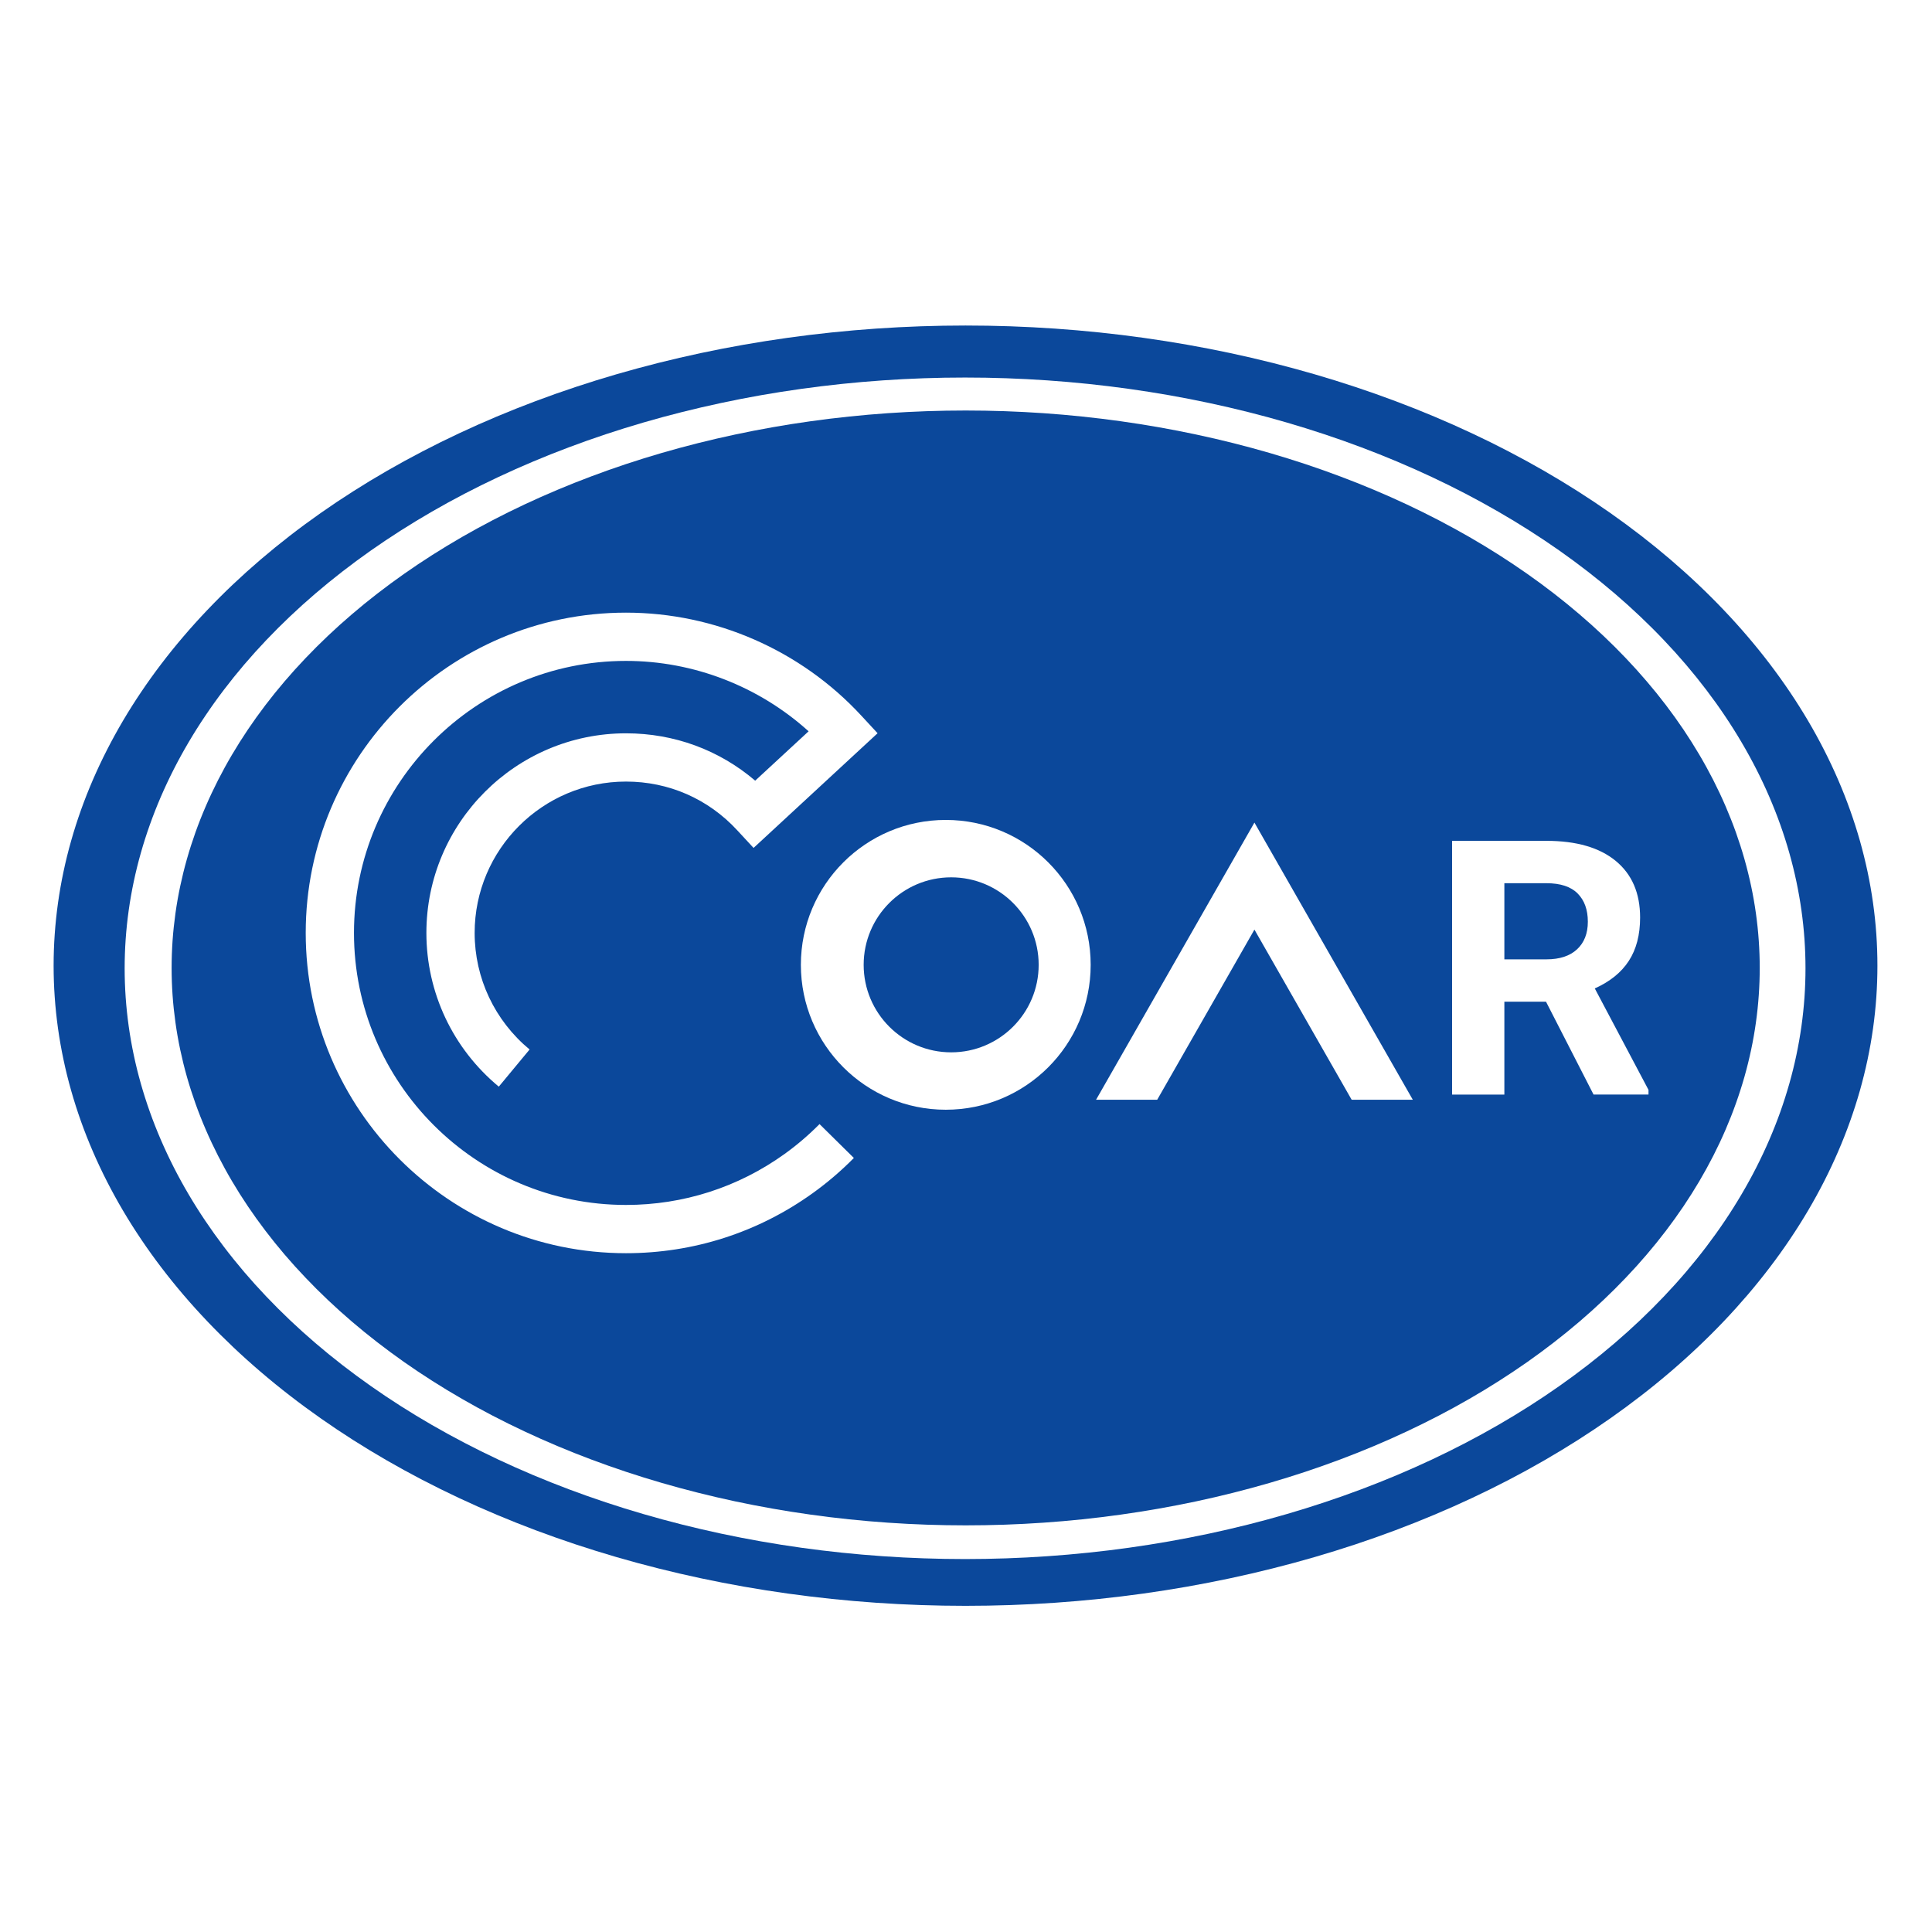 <svg xmlns="http://www.w3.org/2000/svg" xmlns:xlink="http://www.w3.org/1999/xlink" width="500" zoomAndPan="magnify" viewBox="0 0 375 375" height="500" preserveAspectRatio="xMidYMid meet" version="1.2"><defs><clipPath id="bee50a6428"><path d="M 10.406 63.094 L 364.406 63.094 L 364.406 312 L 10.406 312 Z M 10.406 63.094 "/></clipPath><clipPath id="fa83257ec4"><path d="M 24.195 73.195 L 350.445 73.195 L 350.445 302.695 L 24.195 302.695 Z M 24.195 73.195 "/></clipPath><clipPath id="931a501cf6"><path d="M 33.312 79.602 L 341.562 79.602 L 341.562 296.352 L 33.312 296.352 Z M 33.312 79.602 "/></clipPath><clipPath id="67c6e67961"><path d="M 59.34 118.805 L 170.34 118.805 L 170.34 244 L 59.34 244 Z M 59.34 118.805 "/></clipPath><clipPath id="793ae926ce"><path d="M 183.574 170.289 L 217.996 170.289 L 217.996 204.711 L 183.574 204.711 Z M 183.574 170.289 "/></clipPath><clipPath id="f6c6d3f4fd"><path d="M 200.785 170.289 C 191.281 170.289 183.574 177.996 183.574 187.5 C 183.574 197.004 191.281 204.711 200.785 204.711 C 210.293 204.711 217.996 197.004 217.996 187.5 C 217.996 177.996 210.293 170.289 200.785 170.289 Z M 200.785 170.289 "/></clipPath><clipPath id="cbe284f5e5"><path d="M 212.746 159.664 L 274.312 159.664 L 274.312 213.457 L 212.746 213.457 Z M 212.746 159.664 "/></clipPath><clipPath id="e5f0090277"><path d="M 243.484 159.664 L 274.223 213.457 L 212.746 213.457 Z M 243.484 159.664 "/></clipPath><clipPath id="c2ba480b88"><path d="M 155.449 159.148 L 211.699 159.148 L 211.699 215.398 L 155.449 215.398 Z M 155.449 159.148 "/></clipPath><clipPath id="9d851b06ee"><path d="M 183.574 159.148 C 168.043 159.148 155.449 171.738 155.449 187.273 C 155.449 202.805 168.043 215.398 183.574 215.398 C 199.109 215.398 211.699 202.805 211.699 187.273 C 211.699 171.738 199.109 159.148 183.574 159.148 Z M 183.574 159.148 "/></clipPath><clipPath id="fb36ffa381"><path d="M 167.637 170.289 L 201.605 170.289 L 201.605 204.258 L 167.637 204.258 Z M 167.637 170.289 "/></clipPath><clipPath id="33cd33362e"><path d="M 184.621 170.289 C 175.242 170.289 167.637 177.895 167.637 187.273 C 167.637 196.652 175.242 204.258 184.621 204.258 C 194 204.258 201.605 196.652 201.605 187.273 C 201.605 177.895 194 170.289 184.621 170.289 Z M 184.621 170.289 "/></clipPath><clipPath id="8b9d92879b"><path d="M 212.746 180.434 L 274.312 180.434 L 274.312 234.227 L 212.746 234.227 Z M 212.746 180.434 "/></clipPath><clipPath id="8de846213a"><path d="M 243.484 180.434 L 274.223 234.227 L 212.746 234.227 Z M 243.484 180.434 "/></clipPath><clipPath id="9face5be9b"><path d="M 281.723 163 L 319.973 163 L 319.973 213 L 281.723 213 Z M 281.723 163 "/></clipPath></defs><g id="d5f95e739c"><rect x="0" width="375" y="0" height="375" style="fill:#ffffff;fill-opacity:1;stroke:none;"/><rect x="0" width="375" y="0" height="375" style="fill:#ffffff;fill-opacity:1;stroke:none;"/><g clip-rule="nonzero" clip-path="url(#bee50a6428)"><path style=" stroke:none;fill-rule:nonzero;fill:#0b489b;fill-opacity:1;" d="M 364.406 187.438 C 364.406 189.469 364.336 191.504 364.195 193.535 C 364.051 195.566 363.84 197.594 363.555 199.617 C 363.27 201.641 362.918 203.656 362.492 205.668 C 362.066 207.68 361.57 209.684 361.008 211.676 C 360.441 213.672 359.805 215.656 359.102 217.629 C 358.398 219.602 357.625 221.559 356.785 223.504 C 355.945 225.453 355.035 227.383 354.059 229.297 C 353.086 231.211 352.043 233.109 350.934 234.988 C 349.824 236.867 348.652 238.723 347.414 240.562 C 346.176 242.402 344.871 244.215 343.508 246.008 C 342.141 247.805 340.715 249.57 339.227 251.316 C 337.734 253.059 336.188 254.777 334.578 256.469 C 332.969 258.16 331.301 259.82 329.574 261.453 C 327.848 263.09 326.066 264.691 324.23 266.262 C 322.391 267.836 320.5 269.375 318.555 270.879 C 316.609 272.387 314.613 273.859 312.566 275.297 C 310.516 276.734 308.418 278.137 306.273 279.504 C 304.125 280.867 301.934 282.195 299.695 283.488 C 297.457 284.777 295.172 286.027 292.848 287.238 C 290.52 288.449 288.152 289.621 285.742 290.75 C 283.336 291.879 280.887 292.969 278.402 294.012 C 275.918 295.059 273.398 296.059 270.844 297.02 C 268.289 297.977 265.703 298.891 263.086 299.762 C 260.465 300.629 257.82 301.453 255.141 302.234 C 252.465 303.012 249.766 303.742 247.035 304.426 C 244.309 305.113 241.559 305.75 238.789 306.34 C 236.016 306.93 233.223 307.473 230.414 307.969 C 227.605 308.461 224.777 308.906 221.938 309.305 C 219.098 309.699 216.242 310.047 213.379 310.348 C 210.512 310.645 207.641 310.895 204.758 311.094 C 201.875 311.293 198.984 311.441 196.094 311.543 C 193.199 311.641 190.305 311.691 187.406 311.691 C 184.512 311.691 181.617 311.641 178.723 311.543 C 175.828 311.441 172.941 311.293 170.059 311.094 C 167.176 310.895 164.301 310.645 161.438 310.348 C 158.57 310.047 155.719 309.699 152.875 309.305 C 150.035 308.906 147.211 308.461 144.398 307.969 C 141.59 307.473 138.797 306.93 136.027 306.34 C 133.254 305.75 130.504 305.113 127.777 304.426 C 125.051 303.742 122.348 303.012 119.672 302.234 C 116.996 301.453 114.348 300.629 111.73 299.762 C 109.109 298.891 106.523 297.977 103.969 297.02 C 101.414 296.059 98.895 295.059 96.41 294.012 C 93.926 292.969 91.48 291.879 89.07 290.75 C 86.664 289.621 84.297 288.449 81.969 287.238 C 79.641 286.027 77.359 284.777 75.121 283.488 C 72.879 282.195 70.688 280.867 68.543 279.504 C 66.395 278.137 64.297 276.734 62.25 275.297 C 60.199 273.859 58.203 272.387 56.258 270.879 C 54.312 269.375 52.422 267.836 50.586 266.262 C 48.746 264.691 46.965 263.09 45.238 261.453 C 43.516 259.82 41.848 258.16 40.238 256.469 C 38.629 254.777 37.078 253.059 35.59 251.316 C 34.102 249.57 32.672 247.805 31.309 246.008 C 29.941 244.215 28.641 242.402 27.402 240.562 C 26.164 238.723 24.988 236.867 23.879 234.988 C 22.773 233.109 21.73 231.211 20.754 229.297 C 19.777 227.383 18.871 225.453 18.027 223.504 C 17.188 221.559 16.414 219.602 15.711 217.629 C 15.008 215.656 14.375 213.672 13.809 211.676 C 13.242 209.684 12.746 207.68 12.324 205.668 C 11.898 203.656 11.543 201.641 11.258 199.617 C 10.977 197.594 10.762 195.566 10.621 193.535 C 10.477 191.504 10.406 189.469 10.406 187.438 C 10.406 185.402 10.477 183.371 10.621 181.34 C 10.762 179.309 10.977 177.281 11.258 175.258 C 11.543 173.234 11.898 171.215 12.324 169.203 C 12.746 167.195 13.242 165.191 13.809 163.195 C 14.375 161.203 15.008 159.219 15.711 157.246 C 16.414 155.273 17.188 153.312 18.027 151.367 C 18.871 149.422 19.777 147.492 20.754 145.578 C 21.73 143.664 22.773 141.766 23.879 139.887 C 24.988 138.008 26.164 136.148 27.402 134.312 C 28.641 132.473 29.941 130.656 31.309 128.863 C 32.672 127.07 34.102 125.301 35.59 123.559 C 37.078 121.812 38.629 120.098 40.238 118.406 C 41.848 116.715 43.516 115.051 45.238 113.418 C 46.965 111.785 48.746 110.184 50.586 108.609 C 52.422 107.039 54.312 105.5 56.258 103.992 C 58.203 102.484 60.199 101.016 62.25 99.574 C 64.297 98.137 66.395 96.734 68.543 95.371 C 70.688 94.004 72.879 92.676 75.121 91.387 C 77.359 90.098 79.641 88.848 81.969 87.637 C 84.297 86.422 86.664 85.254 89.07 84.125 C 91.48 82.992 93.926 81.906 96.41 80.859 C 98.895 79.816 101.414 78.812 103.969 77.855 C 106.523 76.895 109.109 75.98 111.73 75.113 C 114.348 74.242 116.996 73.418 119.672 72.641 C 122.348 71.863 125.051 71.133 127.777 70.445 C 130.504 69.762 133.254 69.125 136.027 68.531 C 138.797 67.941 141.59 67.402 144.398 66.906 C 147.211 66.414 150.035 65.969 152.875 65.57 C 155.719 65.172 158.57 64.824 161.438 64.527 C 164.301 64.23 167.176 63.98 170.059 63.781 C 172.941 63.582 175.828 63.434 178.723 63.332 C 181.617 63.234 184.512 63.184 187.406 63.184 C 190.305 63.184 193.199 63.234 196.094 63.332 C 198.984 63.434 201.875 63.582 204.758 63.781 C 207.641 63.98 210.512 64.23 213.379 64.527 C 216.242 64.824 219.098 65.172 221.938 65.57 C 224.777 65.969 227.605 66.414 230.414 66.906 C 233.223 67.402 236.016 67.941 238.789 68.531 C 241.559 69.125 244.309 69.762 247.035 70.445 C 249.766 71.133 252.465 71.863 255.141 72.641 C 257.82 73.418 260.465 74.242 263.086 75.113 C 265.703 75.98 268.289 76.895 270.844 77.855 C 273.398 78.812 275.918 79.816 278.402 80.859 C 280.887 81.906 283.336 82.992 285.742 84.125 C 288.152 85.254 290.52 86.422 292.848 87.637 C 295.172 88.848 297.457 90.098 299.695 91.387 C 301.934 92.676 304.125 94.004 306.273 95.371 C 308.418 96.734 310.516 98.137 312.566 99.574 C 314.613 101.016 316.609 102.484 318.555 103.992 C 320.5 105.5 322.391 107.039 324.23 108.609 C 326.066 110.184 327.848 111.785 329.574 113.418 C 331.301 115.051 332.969 116.715 334.578 118.406 C 336.188 120.098 337.734 121.812 339.227 123.559 C 340.715 125.301 342.141 127.07 343.508 128.863 C 344.871 130.656 346.176 132.473 347.414 134.312 C 348.652 136.148 349.824 138.008 350.934 139.887 C 352.043 141.766 353.086 143.664 354.059 145.578 C 355.035 147.492 355.945 149.422 356.785 151.367 C 357.625 153.312 358.398 155.273 359.102 157.246 C 359.805 159.219 360.441 161.203 361.008 163.195 C 361.57 165.191 362.066 167.195 362.492 169.203 C 362.918 171.215 363.27 173.234 363.555 175.258 C 363.84 177.281 364.051 179.309 364.195 181.34 C 364.336 183.371 364.406 185.402 364.406 187.438 Z M 364.406 187.438 "/></g><g clip-rule="nonzero" clip-path="url(#fa83257ec4)"><path style=" stroke:none;fill-rule:nonzero;fill:#ffffff;fill-opacity:1;" d="M 350.445 187.945 C 350.445 189.824 350.379 191.699 350.25 193.574 C 350.117 195.445 349.922 197.316 349.66 199.184 C 349.398 201.055 349.07 202.914 348.68 204.77 C 348.289 206.629 347.832 208.477 347.312 210.316 C 346.789 212.156 346.207 213.988 345.559 215.809 C 344.91 217.629 344.195 219.438 343.422 221.23 C 342.648 223.027 341.809 224.809 340.91 226.578 C 340.012 228.344 339.051 230.094 338.027 231.828 C 337.008 233.562 335.926 235.277 334.785 236.973 C 333.645 238.668 332.441 240.344 331.184 242 C 329.926 243.656 328.609 245.285 327.238 246.898 C 325.867 248.508 324.438 250.09 322.953 251.652 C 321.473 253.211 319.934 254.746 318.344 256.254 C 316.754 257.762 315.113 259.238 313.418 260.691 C 311.723 262.141 309.98 263.562 308.188 264.953 C 306.395 266.344 304.555 267.699 302.668 269.027 C 300.781 270.355 298.848 271.648 296.867 272.91 C 294.891 274.168 292.871 275.395 290.805 276.586 C 288.742 277.773 286.637 278.93 284.496 280.047 C 282.352 281.164 280.168 282.246 277.949 283.289 C 275.727 284.332 273.473 285.336 271.184 286.301 C 268.895 287.262 266.57 288.188 264.219 289.074 C 261.863 289.957 259.48 290.801 257.066 291.602 C 254.652 292.406 252.211 293.168 249.746 293.883 C 247.281 294.602 244.789 295.277 242.277 295.91 C 239.762 296.543 237.227 297.129 234.672 297.676 C 232.117 298.219 229.547 298.719 226.957 299.176 C 224.367 299.633 221.762 300.043 219.145 300.41 C 216.527 300.777 213.898 301.098 211.258 301.371 C 208.617 301.648 205.965 301.875 203.309 302.059 C 200.652 302.246 197.992 302.383 195.324 302.473 C 192.66 302.566 189.992 302.613 187.32 302.613 C 184.652 302.613 181.984 302.566 179.316 302.473 C 176.648 302.383 173.988 302.246 171.332 302.059 C 168.676 301.875 166.027 301.648 163.387 301.371 C 160.746 301.098 158.113 300.777 155.496 300.41 C 152.879 300.043 150.273 299.633 147.684 299.176 C 145.094 298.719 142.523 298.219 139.969 297.676 C 137.414 297.129 134.879 296.543 132.367 295.91 C 129.852 295.277 127.363 294.602 124.895 293.883 C 122.43 293.168 119.988 292.406 117.574 291.602 C 115.164 290.801 112.777 289.957 110.426 289.074 C 108.07 288.188 105.746 287.262 103.457 286.301 C 101.168 285.336 98.914 284.332 96.695 283.289 C 94.473 282.246 92.293 281.164 90.148 280.047 C 88.004 278.93 85.898 277.773 83.836 276.586 C 81.773 275.395 79.75 274.168 77.773 272.91 C 75.793 271.648 73.863 270.355 71.973 269.027 C 70.086 267.699 68.246 266.344 66.453 264.953 C 64.66 263.562 62.918 262.141 61.223 260.691 C 59.531 259.238 57.887 257.762 56.297 256.254 C 54.707 254.746 53.172 253.211 51.688 251.652 C 50.203 250.09 48.777 248.508 47.402 246.898 C 46.031 245.285 44.715 243.656 43.457 242 C 42.199 240.344 41 238.668 39.859 236.973 C 38.715 235.277 37.633 233.562 36.613 231.828 C 35.59 230.094 34.629 228.344 33.73 226.578 C 32.832 224.809 31.996 223.027 31.219 221.23 C 30.445 219.438 29.734 217.629 29.086 215.809 C 28.438 213.988 27.852 212.156 27.332 210.316 C 26.809 208.477 26.352 206.629 25.961 204.77 C 25.57 202.914 25.242 201.055 24.98 199.184 C 24.719 197.316 24.523 195.445 24.391 193.574 C 24.262 191.699 24.195 189.824 24.195 187.945 C 24.195 186.07 24.262 184.195 24.391 182.32 C 24.523 180.445 24.719 178.574 24.98 176.707 C 25.242 174.84 25.57 172.977 25.961 171.121 C 26.352 169.266 26.809 167.418 27.332 165.574 C 27.852 163.734 28.438 161.906 29.086 160.086 C 29.734 158.266 30.445 156.457 31.219 154.66 C 31.996 152.863 32.832 151.082 33.73 149.316 C 34.629 147.551 35.59 145.801 36.613 144.066 C 37.633 142.332 38.715 140.617 39.859 138.922 C 41 137.223 42.199 135.547 43.457 133.895 C 44.715 132.238 46.031 130.605 47.402 128.996 C 48.777 127.387 50.203 125.801 51.688 124.242 C 53.172 122.68 54.707 121.148 56.297 119.641 C 57.887 118.133 59.531 116.652 61.223 115.203 C 62.918 113.754 64.66 112.332 66.453 110.941 C 68.246 109.551 70.086 108.191 71.973 106.863 C 73.863 105.539 75.793 104.246 77.773 102.984 C 79.75 101.723 81.773 100.5 83.836 99.309 C 85.898 98.117 88.004 96.965 90.148 95.844 C 92.293 94.727 94.473 93.648 96.695 92.605 C 98.914 91.562 101.168 90.559 103.457 89.594 C 105.746 88.629 108.07 87.703 110.426 86.82 C 112.777 85.934 115.164 85.09 117.574 84.289 C 119.988 83.488 122.43 82.727 124.895 82.008 C 127.363 81.289 129.852 80.613 132.367 79.984 C 134.879 79.352 137.414 78.762 139.969 78.219 C 142.523 77.672 145.094 77.172 147.684 76.715 C 150.273 76.262 152.879 75.848 155.496 75.484 C 158.113 75.117 160.746 74.797 163.387 74.52 C 166.027 74.246 168.676 74.016 171.332 73.832 C 173.988 73.648 176.648 73.512 179.316 73.418 C 181.984 73.324 184.652 73.281 187.32 73.281 C 189.992 73.281 192.66 73.324 195.324 73.418 C 197.992 73.512 200.652 73.648 203.309 73.832 C 205.965 74.016 208.617 74.246 211.258 74.52 C 213.898 74.797 216.527 75.117 219.145 75.484 C 221.762 75.848 224.367 76.262 226.957 76.715 C 229.547 77.172 232.117 77.672 234.672 78.219 C 237.227 78.762 239.762 79.352 242.277 79.984 C 244.789 80.613 247.281 81.289 249.746 82.008 C 252.211 82.727 254.652 83.488 257.066 84.289 C 259.48 85.09 261.863 85.934 264.219 86.82 C 266.57 87.703 268.895 88.629 271.184 89.594 C 273.473 90.559 275.727 91.562 277.949 92.605 C 280.168 93.648 282.352 94.727 284.496 95.844 C 286.637 96.965 288.742 98.117 290.805 99.309 C 292.871 100.5 294.891 101.723 296.867 102.984 C 298.848 104.246 300.781 105.539 302.668 106.863 C 304.555 108.191 306.395 109.551 308.188 110.941 C 309.98 112.332 311.723 113.754 313.418 115.203 C 315.113 116.652 316.754 118.133 318.344 119.641 C 319.934 121.148 321.473 122.68 322.953 124.242 C 324.438 125.801 325.867 127.387 327.238 128.996 C 328.609 130.605 329.926 132.238 331.184 133.895 C 332.441 135.547 333.645 137.223 334.785 138.922 C 335.926 140.617 337.008 142.332 338.027 144.066 C 339.051 145.801 340.012 147.551 340.91 149.316 C 341.809 151.082 342.648 152.863 343.422 154.66 C 344.195 156.457 344.91 158.266 345.559 160.086 C 346.207 161.906 346.789 163.734 347.312 165.574 C 347.832 167.418 348.289 169.266 348.68 171.121 C 349.07 172.977 349.398 174.84 349.66 176.707 C 349.922 178.574 350.117 180.445 350.25 182.32 C 350.379 184.195 350.445 186.07 350.445 187.945 Z M 350.445 187.945 "/></g><g clip-rule="nonzero" clip-path="url(#931a501cf6)"><path style=" stroke:none;fill-rule:nonzero;fill:#0b489b;fill-opacity:1;" d="M 341.562 187.875 C 341.562 189.648 341.5 191.418 341.375 193.184 C 341.254 194.953 341.066 196.719 340.82 198.48 C 340.574 200.242 340.266 202 339.895 203.75 C 339.523 205.504 339.094 207.246 338.602 208.984 C 338.109 210.719 337.555 212.449 336.941 214.164 C 336.332 215.883 335.656 217.59 334.926 219.285 C 334.195 220.977 333.402 222.66 332.555 224.324 C 331.703 225.992 330.797 227.645 329.832 229.281 C 328.863 230.918 327.844 232.535 326.766 234.137 C 325.688 235.734 324.551 237.316 323.363 238.879 C 322.176 240.441 320.93 241.98 319.633 243.5 C 318.34 245.02 316.988 246.516 315.586 247.984 C 314.188 249.457 312.734 250.906 311.23 252.328 C 309.73 253.75 308.176 255.145 306.578 256.516 C 304.977 257.883 303.332 259.223 301.637 260.535 C 299.941 261.848 298.203 263.129 296.422 264.383 C 294.637 265.633 292.809 266.855 290.941 268.043 C 289.074 269.234 287.164 270.391 285.215 271.512 C 283.262 272.637 281.277 273.727 279.25 274.781 C 277.223 275.836 275.16 276.855 273.066 277.836 C 270.969 278.82 268.836 279.77 266.672 280.68 C 264.512 281.59 262.316 282.461 260.09 283.297 C 257.867 284.129 255.613 284.926 253.336 285.684 C 251.055 286.441 248.75 287.156 246.418 287.836 C 244.09 288.512 241.734 289.148 239.359 289.746 C 236.984 290.344 234.59 290.898 232.176 291.414 C 229.766 291.926 227.332 292.398 224.887 292.828 C 222.441 293.258 219.98 293.648 217.504 293.992 C 215.031 294.34 212.547 294.641 210.051 294.902 C 207.559 295.16 205.055 295.379 202.543 295.551 C 200.035 295.723 197.52 295.855 195 295.941 C 192.48 296.027 189.961 296.07 187.438 296.07 C 184.914 296.07 182.395 296.027 179.875 295.941 C 177.355 295.855 174.84 295.723 172.332 295.551 C 169.82 295.379 167.316 295.16 164.824 294.902 C 162.328 294.641 159.844 294.34 157.367 293.992 C 154.895 293.648 152.434 293.258 149.988 292.828 C 147.543 292.398 145.109 291.926 142.695 291.414 C 140.285 290.898 137.891 290.344 135.516 289.746 C 133.141 289.148 130.785 288.512 128.457 287.836 C 126.125 287.156 123.82 286.441 121.539 285.684 C 119.262 284.926 117.008 284.129 114.785 283.297 C 112.559 282.461 110.363 281.59 108.203 280.68 C 106.039 279.77 103.906 278.82 101.809 277.836 C 99.711 276.855 97.652 275.836 95.625 274.781 C 93.598 273.727 91.609 272.637 89.66 271.512 C 87.711 270.391 85.801 269.234 83.934 268.043 C 82.062 266.855 80.238 265.633 78.453 264.383 C 76.672 263.129 74.934 261.848 73.238 260.535 C 71.543 259.223 69.898 257.883 68.297 256.516 C 66.695 255.145 65.145 253.75 63.645 252.328 C 62.141 250.906 60.688 249.457 59.289 247.984 C 57.887 246.516 56.535 245.02 55.238 243.5 C 53.941 241.98 52.699 240.441 51.512 238.879 C 50.32 237.316 49.188 235.734 48.109 234.137 C 47.031 232.535 46.008 230.918 45.043 229.281 C 44.078 227.645 43.172 225.992 42.32 224.324 C 41.473 222.66 40.68 220.977 39.949 219.285 C 39.215 217.59 38.543 215.883 37.93 214.164 C 37.32 212.449 36.766 210.719 36.273 208.984 C 35.781 207.246 35.352 205.504 34.98 203.75 C 34.609 202 34.301 200.242 34.055 198.48 C 33.809 196.719 33.621 194.953 33.496 193.184 C 33.375 191.418 33.312 189.648 33.312 187.875 C 33.312 186.105 33.375 184.336 33.496 182.566 C 33.621 180.797 33.809 179.031 34.055 177.27 C 34.301 175.508 34.609 173.75 34.98 172 C 35.352 170.25 35.781 168.504 36.273 166.77 C 36.766 165.031 37.32 163.305 37.93 161.586 C 38.543 159.867 39.215 158.164 39.949 156.469 C 40.68 154.773 41.473 153.094 42.32 151.426 C 43.172 149.758 44.078 148.105 45.043 146.473 C 46.008 144.836 47.031 143.219 48.109 141.617 C 49.188 140.016 50.32 138.434 51.512 136.871 C 52.699 135.312 53.941 133.77 55.238 132.254 C 56.535 130.734 57.887 129.238 59.289 127.766 C 60.688 126.293 62.141 124.848 63.645 123.422 C 65.145 122 66.695 120.605 68.297 119.238 C 69.898 117.867 71.543 116.527 73.238 115.215 C 74.934 113.902 76.672 112.621 78.453 111.371 C 80.238 110.117 82.062 108.898 83.934 107.707 C 85.801 106.52 87.711 105.363 89.66 104.238 C 91.609 103.117 93.598 102.027 95.625 100.973 C 97.652 99.918 99.711 98.898 101.809 97.914 C 103.906 96.93 106.039 95.984 108.203 95.074 C 110.363 94.164 112.559 93.289 114.785 92.457 C 117.008 91.621 119.262 90.824 121.539 90.066 C 123.82 89.312 126.125 88.594 128.457 87.914 C 130.785 87.238 133.141 86.602 135.516 86.004 C 137.891 85.41 140.285 84.852 142.695 84.34 C 145.109 83.824 147.543 83.352 149.988 82.922 C 152.434 82.492 154.895 82.105 157.367 81.758 C 159.844 81.414 162.328 81.109 164.824 80.852 C 167.316 80.59 169.82 80.375 172.332 80.199 C 174.84 80.027 177.355 79.898 179.875 79.809 C 182.395 79.723 184.914 79.68 187.438 79.68 C 189.961 79.68 192.48 79.723 195 79.809 C 197.52 79.898 200.035 80.027 202.543 80.199 C 205.055 80.375 207.559 80.59 210.051 80.852 C 212.547 81.109 215.031 81.414 217.504 81.758 C 219.98 82.105 222.441 82.492 224.887 82.922 C 227.332 83.352 229.766 83.824 232.176 84.34 C 234.59 84.852 236.984 85.41 239.359 86.004 C 241.734 86.602 244.09 87.238 246.418 87.914 C 248.75 88.594 251.055 89.312 253.336 90.066 C 255.613 90.824 257.867 91.621 260.09 92.457 C 262.316 93.289 264.512 94.164 266.672 95.074 C 268.836 95.984 270.969 96.93 273.066 97.914 C 275.16 98.898 277.223 99.918 279.25 100.973 C 281.277 102.027 283.262 103.117 285.215 104.238 C 287.164 105.363 289.074 106.52 290.941 107.707 C 292.809 108.898 294.637 110.117 296.422 111.371 C 298.203 112.621 299.941 113.902 301.637 115.215 C 303.332 116.527 304.977 117.867 306.578 119.238 C 308.176 120.605 309.73 122 311.23 123.422 C 312.734 124.848 314.188 126.293 315.586 127.766 C 316.988 129.238 318.34 130.734 319.633 132.254 C 320.93 133.77 322.176 135.312 323.363 136.871 C 324.551 138.434 325.688 140.016 326.766 141.617 C 327.844 143.219 328.863 144.836 329.832 146.473 C 330.797 148.105 331.703 149.758 332.555 151.426 C 333.402 153.094 334.195 154.773 334.926 156.469 C 335.656 158.164 336.332 159.867 336.945 161.586 C 337.555 163.305 338.109 165.031 338.602 166.77 C 339.094 168.504 339.523 170.25 339.895 172 C 340.266 173.75 340.574 175.508 340.82 177.27 C 341.066 179.031 341.254 180.797 341.375 182.566 C 341.5 184.336 341.562 186.105 341.562 187.875 Z M 341.562 187.875 "/></g><g clip-rule="nonzero" clip-path="url(#67c6e67961)"><path style=" stroke:none;fill-rule:nonzero;fill:#ffffff;fill-opacity:1;" d="M 121.508 243.246 C 87.227 243.246 59.34 215.359 59.34 181.078 C 59.34 146.801 87.227 118.914 121.508 118.914 C 138.785 118.914 155.426 126.191 167.16 138.883 L 170.34 142.32 L 146.266 164.582 L 143.086 161.145 C 137.457 155.055 129.793 151.703 121.508 151.703 C 105.309 151.703 92.129 164.883 92.129 181.078 C 92.129 189.844 96.016 198.09 102.793 203.707 L 96.816 210.918 C 87.883 203.516 82.762 192.641 82.762 181.078 C 82.762 159.715 100.145 142.336 121.508 142.336 C 130.855 142.336 139.602 145.57 146.582 151.527 L 156.949 141.945 C 147.289 133.215 134.617 128.281 121.508 128.281 C 92.395 128.281 68.707 151.965 68.707 181.078 C 68.707 210.191 92.395 233.879 121.508 233.879 C 132.625 233.879 143.262 230.461 152.27 223.996 C 154.68 222.266 156.969 220.309 159.07 218.184 L 165.734 224.762 C 163.266 227.266 160.57 229.57 157.73 231.605 C 147.121 239.223 134.598 243.246 121.508 243.246 "/></g><g clip-rule="nonzero" clip-path="url(#793ae926ce)"><g clip-rule="nonzero" clip-path="url(#f6c6d3f4fd)"><path style=" stroke:none;fill-rule:nonzero;fill:#0b489b;fill-opacity:1;" d="M 183.574 170.289 L 217.996 170.289 L 217.996 204.711 L 183.574 204.711 Z M 183.574 170.289 "/></g></g><g clip-rule="nonzero" clip-path="url(#cbe284f5e5)"><g clip-rule="nonzero" clip-path="url(#e5f0090277)"><path style=" stroke:none;fill-rule:nonzero;fill:#ffffff;fill-opacity:1;" d="M 212.746 159.664 L 274.312 159.664 L 274.312 213.457 L 212.746 213.457 Z M 212.746 159.664 "/></g></g><g clip-rule="nonzero" clip-path="url(#c2ba480b88)"><g clip-rule="nonzero" clip-path="url(#9d851b06ee)"><path style=" stroke:none;fill-rule:nonzero;fill:#ffffff;fill-opacity:1;" d="M 155.449 159.148 L 211.699 159.148 L 211.699 215.398 L 155.449 215.398 Z M 155.449 159.148 "/></g></g><g clip-rule="nonzero" clip-path="url(#fb36ffa381)"><g clip-rule="nonzero" clip-path="url(#33cd33362e)"><path style=" stroke:none;fill-rule:nonzero;fill:#0b489b;fill-opacity:1;" d="M 167.637 170.289 L 201.605 170.289 L 201.605 204.258 L 167.637 204.258 Z M 167.637 170.289 "/></g></g><g clip-rule="nonzero" clip-path="url(#8b9d92879b)"><g clip-rule="nonzero" clip-path="url(#8de846213a)"><path style=" stroke:none;fill-rule:nonzero;fill:#0b489b;fill-opacity:1;" d="M 212.746 180.434 L 274.312 180.434 L 274.312 234.227 L 212.746 234.227 Z M 212.746 180.434 "/></g></g><g clip-rule="nonzero" clip-path="url(#9face5be9b)"><path style=" stroke:none;fill-rule:nonzero;fill:#ffffff;fill-opacity:1;" d="M 300.078 194.426 L 291.996 194.426 L 291.996 212.457 L 281.848 212.457 L 281.848 163.207 L 300.145 163.207 C 305.965 163.207 310.453 164.504 313.605 167.098 C 316.762 169.691 318.344 173.355 318.344 178.09 C 318.344 181.449 317.613 184.254 316.16 186.496 C 314.707 188.742 312.5 190.527 309.547 191.855 L 320.203 211.98 L 320.203 212.453 L 309.309 212.453 Z M 291.996 186.207 L 300.184 186.207 C 302.73 186.207 304.703 185.559 306.102 184.262 C 307.5 182.965 308.199 181.18 308.199 178.902 C 308.199 176.582 307.539 174.75 306.219 173.426 C 304.902 172.094 302.879 171.43 300.148 171.43 L 291.996 171.43 Z M 291.996 186.207 "/></g></g></svg>